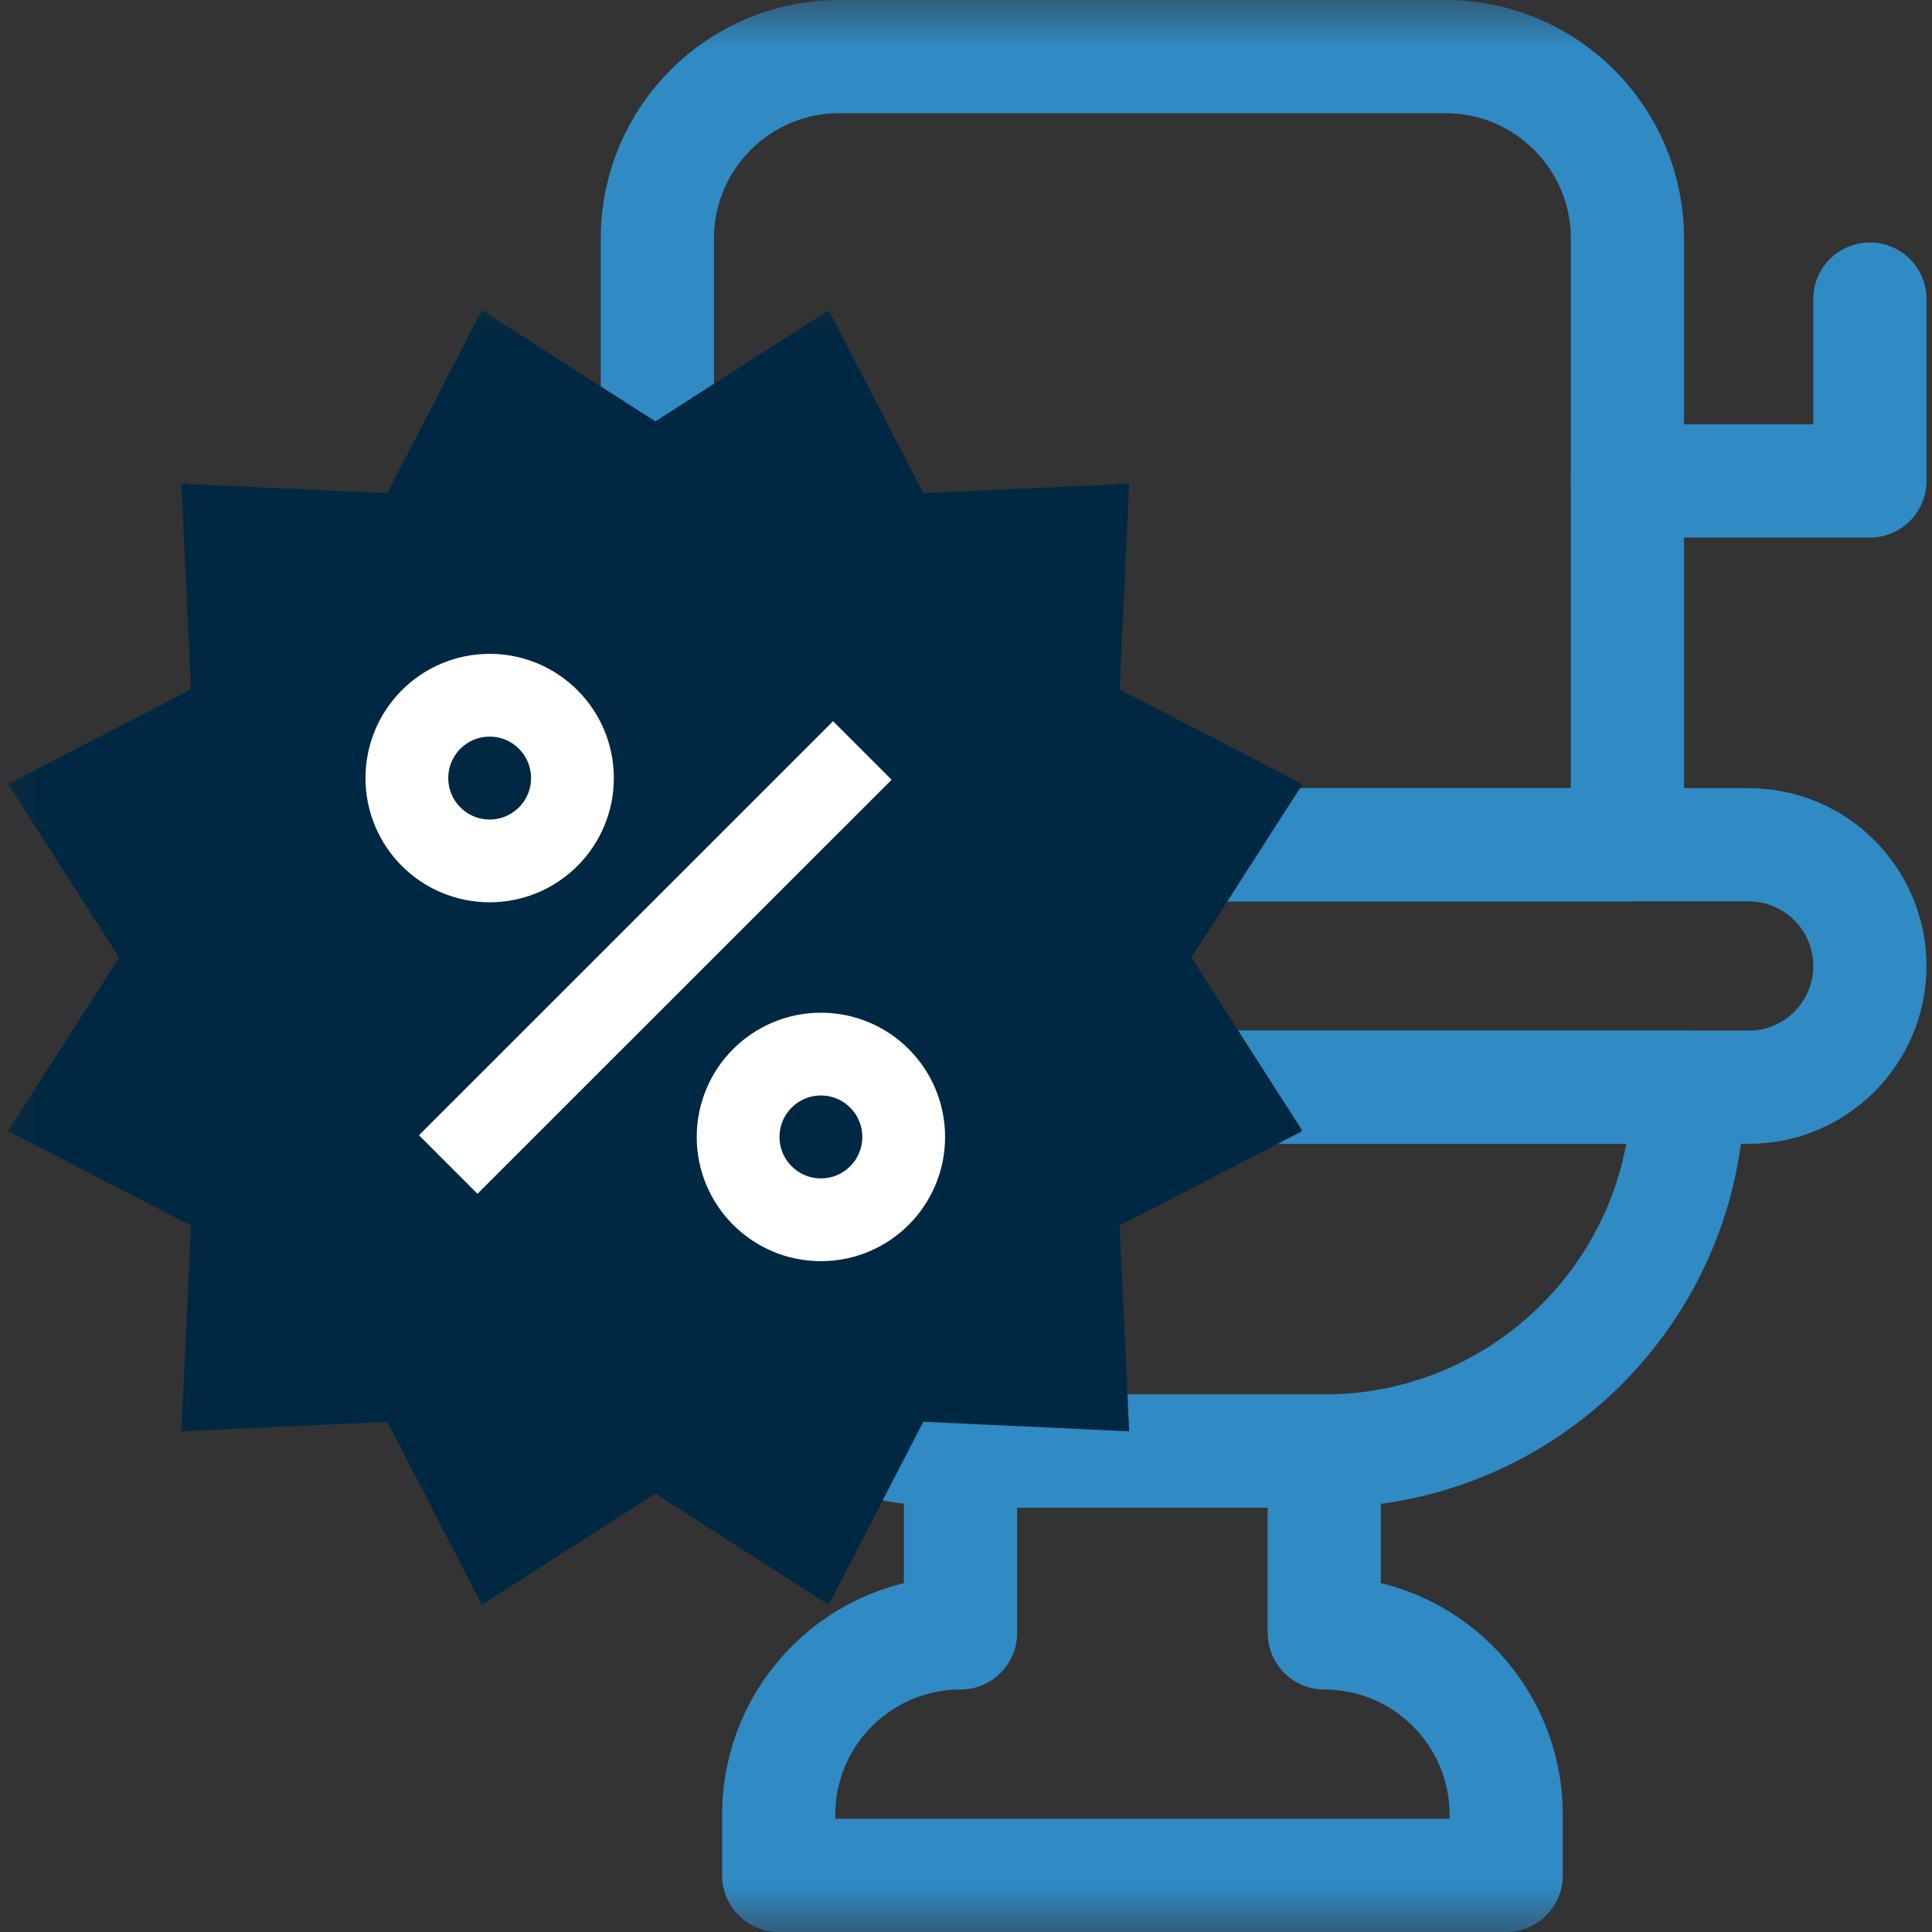<svg width="20" height="20" viewBox="0 0 20 20" fill="none" xmlns="http://www.w3.org/2000/svg">
<rect x="0" y="0" width="20" height="20" fill="#333333" stroke="none"/>
<g clip-path="url(#clip0_1599_3399)">
<mask id="mask0_1599_3399" style="mask-type:luminance" maskUnits="userSpaceOnUse" x="1" y="0" width="21" height="20">
<path d="M1.826 1.90735e-06H21.826V20H1.826V1.90735e-06Z" fill="white"/>
</mask>
<g mask="url(#mask0_1599_3399)">
<path d="M19.357 10C19.357 9.307 18.795 8.745 18.102 8.745H5.55C4.857 8.745 4.295 9.307 4.295 10C4.295 10.693 4.857 11.255 5.55 11.255H18.102C18.795 11.255 19.357 10.693 19.357 10Z" stroke="#308AC4" stroke-width="1.172" stroke-miterlimit="10" stroke-linecap="round" stroke-linejoin="round"/>
<path d="M13.709 15.021H9.943V16.904C8.903 16.904 8.061 17.747 8.061 18.786V19.414H15.592V18.786C15.592 17.747 14.749 16.904 13.709 16.904V15.021Z" stroke="#308AC4" stroke-width="1.172" stroke-miterlimit="10" stroke-linecap="round" stroke-linejoin="round"/>
<path d="M17.475 11.255H6.178C6.178 13.335 7.864 15.021 9.943 15.021H13.709C15.789 15.021 17.475 13.335 17.475 11.255Z" stroke="#308AC4" stroke-width="1.172" stroke-miterlimit="10" stroke-linecap="round" stroke-linejoin="round"/>
<path d="M16.847 2.469C16.847 1.429 16.004 0.586 14.964 0.586H8.688C7.648 0.586 6.805 1.429 6.805 2.469V8.745H16.847V2.469Z" stroke="#308AC4" stroke-width="1.172" stroke-miterlimit="10" stroke-linecap="round" stroke-linejoin="round"/>
<path d="M19.357 3.096V4.979H16.847" stroke="#308AC4" stroke-width="1.172" stroke-miterlimit="10" stroke-linecap="round" stroke-linejoin="round"/>
</g>
<g clip-path="url(#clip1_1599_3399)">
<mask id="mask1_1599_3399" style="mask-type:luminance" maskUnits="userSpaceOnUse" x="-1" y="2" width="16" height="16">
<path d="M-0.532 2.597H14.099V17.228H-0.532V2.597Z" fill="white"/>
</mask>
<g mask="url(#mask1_1599_3399)">
<path d="M4.009 14.718L1.878 14.817L1.977 12.687L0.083 11.708L1.234 9.912L0.083 8.117L1.977 7.137L1.878 5.007L4.009 5.106L4.988 3.211L6.784 4.362L8.579 3.211L9.558 5.106L11.689 5.007L11.59 7.137L13.484 8.117L12.333 9.912L13.484 11.708L11.59 12.687L11.689 14.817L9.558 14.718L8.579 16.613L6.784 15.462L4.988 16.613L4.009 14.718Z" fill="#002842"/>
</g>
<path d="M4.64 12.055L8.927 7.769" stroke="white" stroke-width="0.857" stroke-miterlimit="10"/>
<path d="M9.355 11.77C9.355 12.243 8.972 12.627 8.498 12.627C8.025 12.627 7.641 12.243 7.641 11.77C7.641 11.296 8.025 10.912 8.498 10.912C8.972 10.912 9.355 11.296 9.355 11.77Z" stroke="white" stroke-width="0.857" stroke-miterlimit="10"/>
<path d="M5.926 8.055C5.926 8.528 5.542 8.912 5.069 8.912C4.595 8.912 4.212 8.528 4.212 8.055C4.212 7.581 4.595 7.197 5.069 7.197C5.542 7.197 5.926 7.581 5.926 8.055Z" stroke="white" stroke-width="0.857" stroke-miterlimit="10"/>
</g>
</g>
<defs>
<clipPath id="clip0_1599_3399">
<rect width="20" height="20" fill="white"/>
</clipPath>
<clipPath id="clip1_1599_3399">
<rect width="13.478" height="13.478" fill="white" transform="translate(0 3.217)"/>
</clipPath>
</defs>
</svg>
